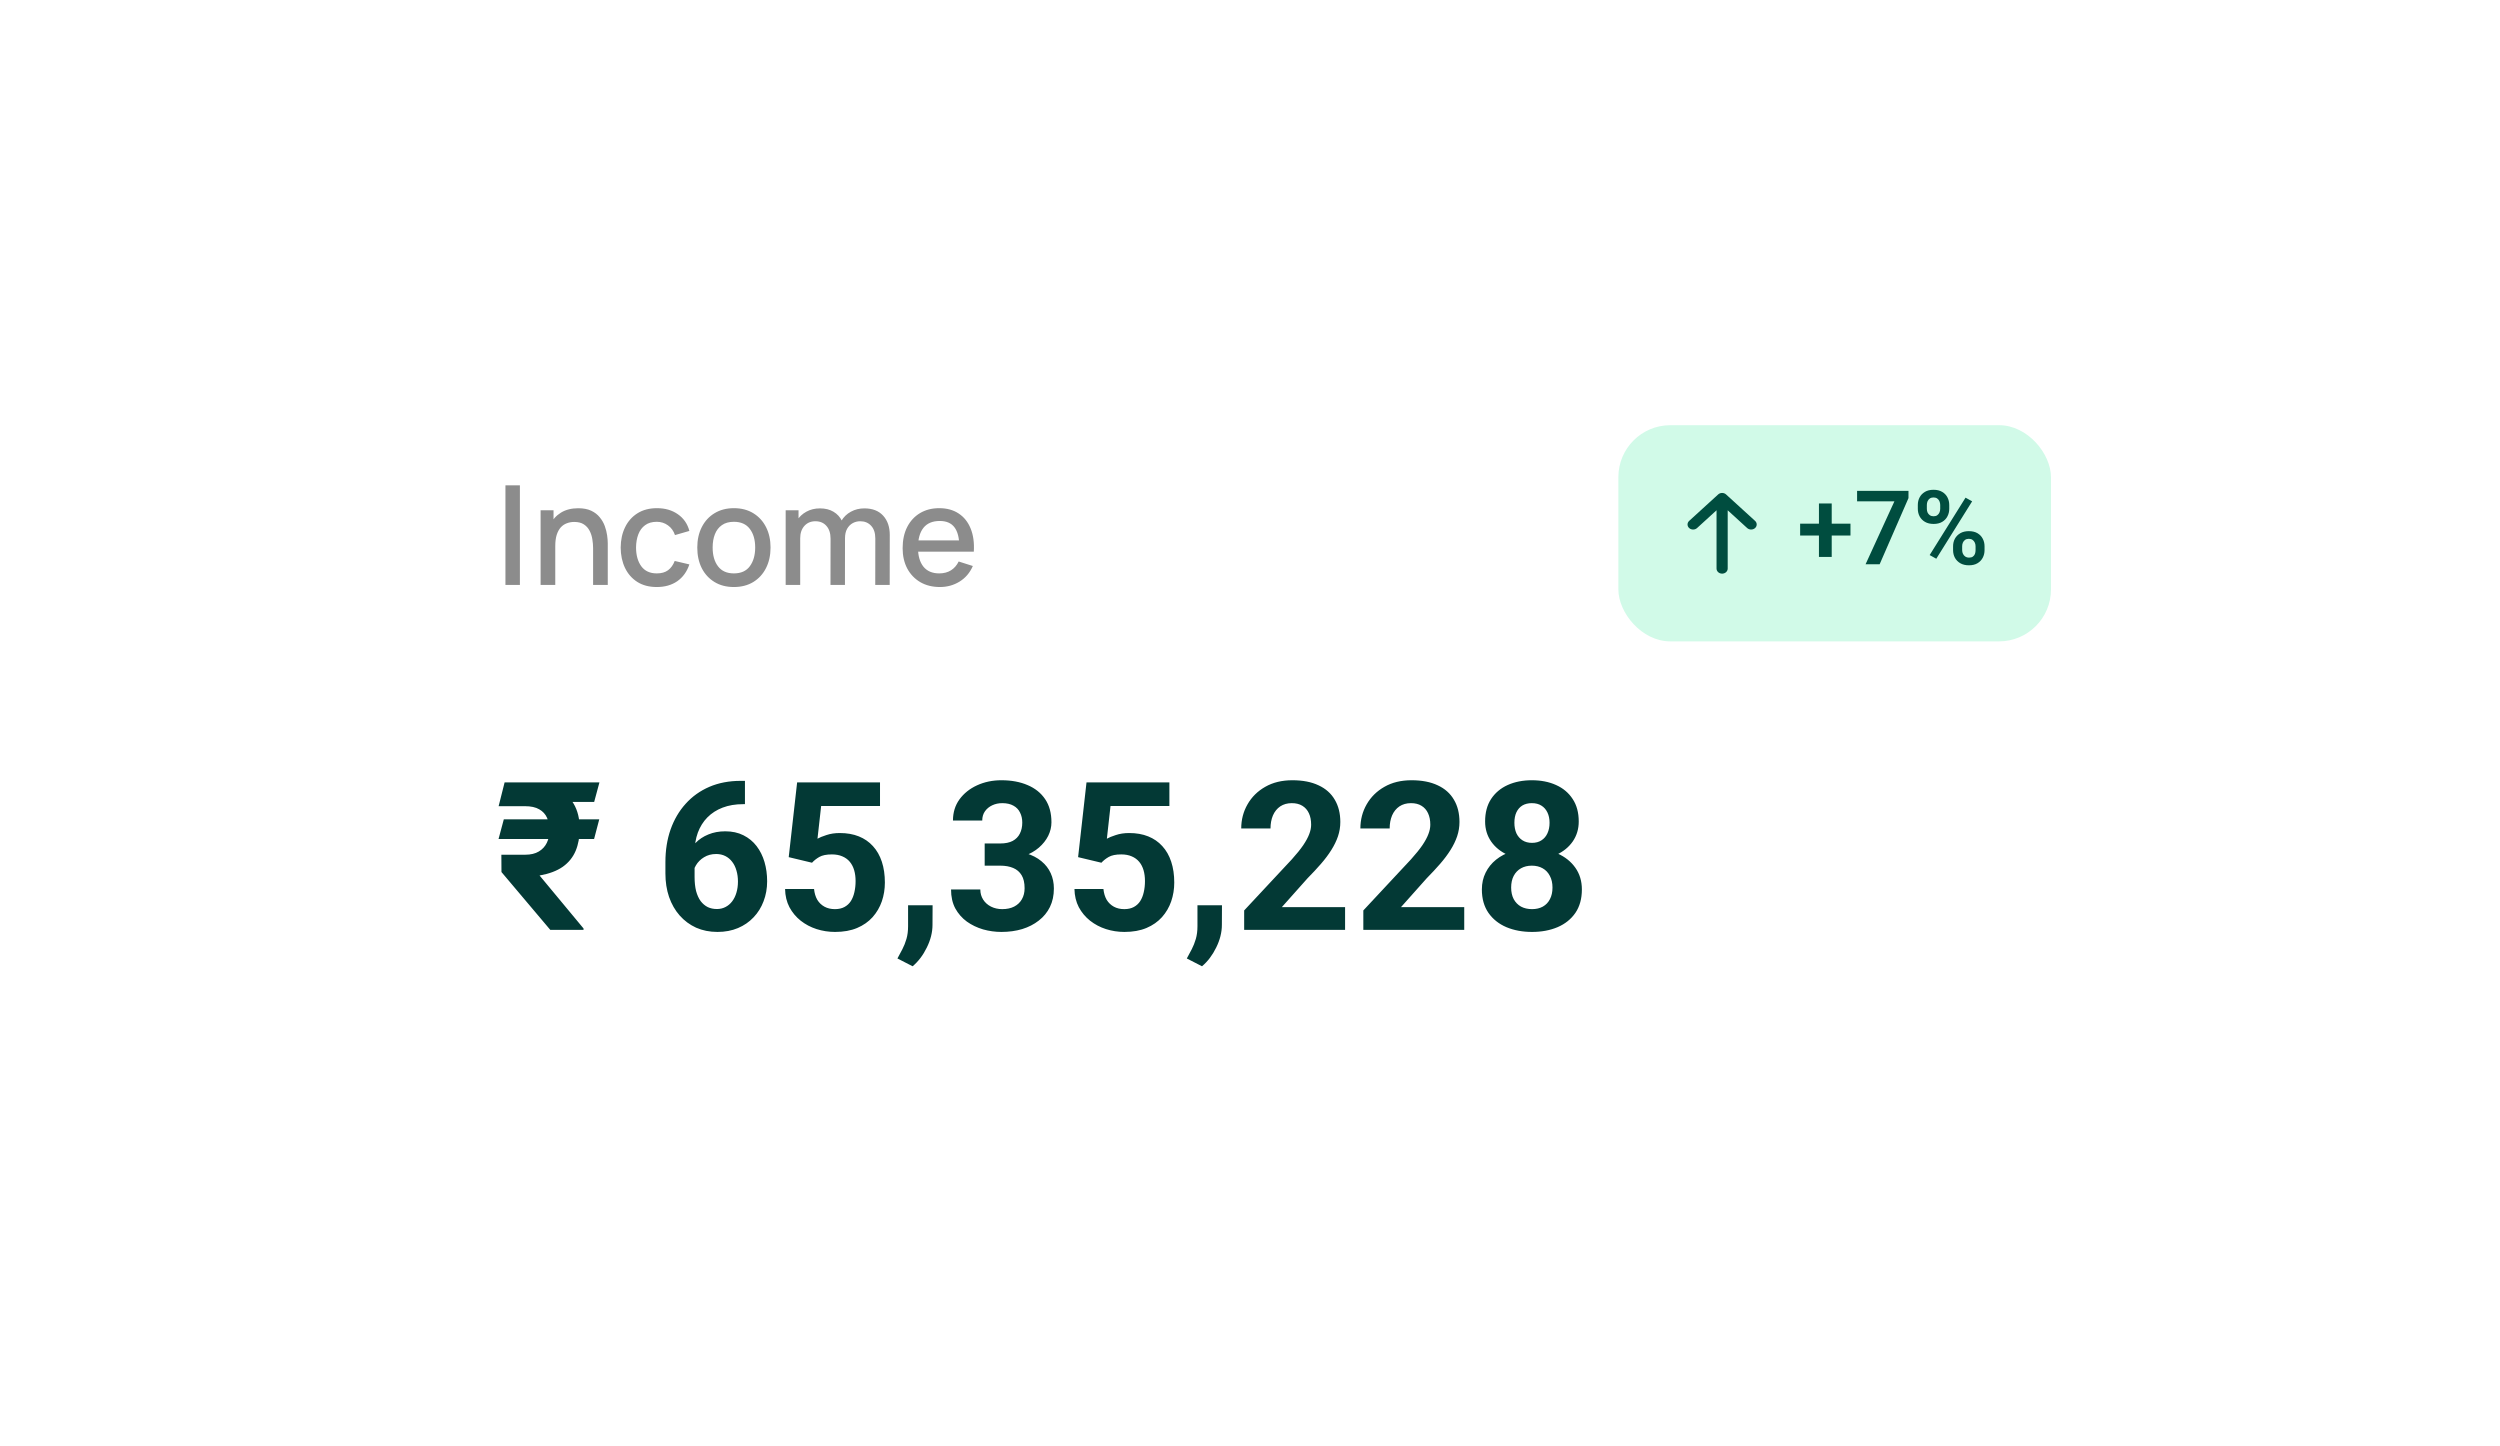 <svg width="242" height="140" viewBox="0 0 242 140" fill="none" xmlns="http://www.w3.org/2000/svg">
<g filter="url(#filter0_d_253_1690)">
<rect x="30" y="28" width="181.926" height="79.522" rx="11.159" fill="white" shape-rendering="crispEdges"/>
<path d="M48.927 54.623V44.982H50.326V54.623H48.927ZM57.412 54.623V51.068C57.412 50.787 57.388 50.499 57.339 50.204C57.294 49.905 57.205 49.628 57.071 49.374C56.941 49.12 56.756 48.914 56.515 48.758C56.278 48.602 55.968 48.524 55.584 48.524C55.334 48.524 55.098 48.566 54.874 48.651C54.651 48.731 54.455 48.863 54.285 49.046C54.12 49.229 53.988 49.47 53.89 49.769C53.797 50.068 53.75 50.432 53.75 50.86L52.879 50.532C52.879 49.876 53.002 49.298 53.248 48.798C53.493 48.294 53.846 47.901 54.305 47.62C54.765 47.338 55.321 47.198 55.973 47.198C56.472 47.198 56.892 47.278 57.231 47.439C57.571 47.6 57.845 47.812 58.055 48.075C58.269 48.334 58.432 48.617 58.544 48.925C58.655 49.233 58.731 49.535 58.771 49.829C58.812 50.124 58.832 50.383 58.832 50.606V54.623H57.412ZM52.33 54.623V47.392H53.582V49.481H53.75V54.623H52.33ZM63.578 54.824C62.837 54.824 62.207 54.659 61.689 54.329C61.172 53.998 60.774 53.545 60.498 52.969C60.225 52.394 60.087 51.74 60.082 51.008C60.087 50.262 60.23 49.604 60.511 49.032C60.792 48.457 61.194 48.006 61.716 47.68C62.238 47.354 62.865 47.191 63.598 47.191C64.388 47.191 65.062 47.388 65.62 47.78C66.182 48.173 66.553 48.711 66.731 49.394L65.338 49.796C65.2 49.389 64.972 49.075 64.656 48.852C64.343 48.624 63.984 48.51 63.578 48.51C63.118 48.51 62.74 48.62 62.446 48.838C62.151 49.053 61.933 49.347 61.79 49.722C61.647 50.097 61.573 50.526 61.569 51.008C61.573 51.753 61.743 52.356 62.078 52.816C62.417 53.275 62.917 53.505 63.578 53.505C64.028 53.505 64.392 53.403 64.669 53.197C64.95 52.987 65.164 52.688 65.312 52.3L66.731 52.635C66.495 53.34 66.104 53.882 65.559 54.262C65.015 54.637 64.354 54.824 63.578 54.824ZM71.039 54.824C70.316 54.824 69.689 54.661 69.158 54.335C68.627 54.01 68.216 53.561 67.926 52.99C67.64 52.414 67.497 51.751 67.497 51.001C67.497 50.247 67.645 49.584 67.939 49.012C68.234 48.437 68.647 47.99 69.178 47.673C69.709 47.352 70.329 47.191 71.039 47.191C71.762 47.191 72.39 47.354 72.921 47.68C73.452 48.006 73.863 48.454 74.153 49.026C74.443 49.597 74.588 50.255 74.588 51.001C74.588 51.755 74.441 52.42 74.146 52.996C73.856 53.568 73.445 54.016 72.914 54.342C72.383 54.663 71.758 54.824 71.039 54.824ZM71.039 53.505C71.731 53.505 72.247 53.273 72.586 52.809C72.93 52.34 73.102 51.737 73.102 51.001C73.102 50.247 72.927 49.644 72.579 49.193C72.236 48.738 71.722 48.51 71.039 48.51C70.571 48.51 70.184 48.617 69.881 48.832C69.577 49.041 69.352 49.334 69.205 49.709C69.057 50.079 68.984 50.51 68.984 51.001C68.984 51.76 69.158 52.367 69.506 52.822C69.854 53.278 70.365 53.505 71.039 53.505ZM84.724 54.623L84.73 50.117C84.73 49.595 84.596 49.189 84.329 48.898C84.061 48.604 83.708 48.457 83.271 48.457C83.003 48.457 82.757 48.519 82.534 48.644C82.315 48.765 82.137 48.948 81.998 49.193C81.865 49.434 81.797 49.738 81.797 50.104L81.121 49.762C81.112 49.253 81.219 48.807 81.443 48.423C81.67 48.039 81.978 47.742 82.367 47.533C82.755 47.318 83.19 47.211 83.672 47.211C84.453 47.211 85.058 47.446 85.487 47.914C85.915 48.383 86.13 49.006 86.13 49.782L86.123 54.623H84.724ZM76.053 54.623V47.392H77.298V49.481H77.459V54.623H76.053ZM80.391 54.623L80.398 50.144C80.398 49.617 80.264 49.204 79.996 48.905C79.733 48.606 79.378 48.457 78.932 48.457C78.49 48.457 78.133 48.608 77.861 48.912C77.593 49.215 77.459 49.613 77.459 50.104L76.789 49.675C76.789 49.202 76.903 48.78 77.131 48.41C77.358 48.039 77.666 47.747 78.055 47.533C78.443 47.318 78.883 47.211 79.374 47.211C79.887 47.211 80.325 47.321 80.686 47.539C81.048 47.754 81.322 48.055 81.51 48.443C81.701 48.832 81.797 49.282 81.797 49.796L81.791 54.623H80.391ZM90.984 54.824C90.265 54.824 89.634 54.668 89.089 54.355C88.549 54.038 88.127 53.599 87.824 53.036C87.525 52.469 87.375 51.813 87.375 51.068C87.375 50.278 87.522 49.593 87.817 49.012C88.116 48.432 88.531 47.983 89.062 47.666C89.594 47.35 90.212 47.191 90.917 47.191C91.653 47.191 92.281 47.363 92.799 47.707C93.316 48.046 93.702 48.53 93.957 49.16C94.216 49.789 94.318 50.537 94.265 51.403H92.865V50.894C92.856 50.055 92.696 49.434 92.383 49.032C92.075 48.631 91.604 48.43 90.971 48.43C90.27 48.43 89.743 48.651 89.39 49.093C89.038 49.535 88.861 50.173 88.861 51.008C88.861 51.802 89.038 52.418 89.39 52.856C89.743 53.289 90.252 53.505 90.917 53.505C91.354 53.505 91.732 53.407 92.049 53.211C92.37 53.01 92.62 52.724 92.799 52.353L94.171 52.789C93.89 53.436 93.464 53.938 92.892 54.295C92.321 54.648 91.685 54.824 90.984 54.824ZM88.406 51.403V50.311H93.569V51.403H88.406Z" fill="#8C8C8C"/>
<rect x="156.658" y="39.159" width="41.877" height="20.927" rx="5.029" fill="#D1FAE8"/>
<path d="M167.083 45.861L169.892 48.423C170.102 48.615 170.101 48.926 169.89 49.117C169.678 49.308 169.336 49.307 169.126 49.115L167.241 47.395L167.241 53.039C167.241 53.31 166.999 53.529 166.701 53.529C166.403 53.529 166.161 53.31 166.161 53.039L166.161 47.395L164.276 49.115C164.066 49.307 163.724 49.308 163.512 49.117C163.301 48.926 163.3 48.615 163.51 48.423L166.318 45.861C166.529 45.669 166.873 45.67 167.083 45.861Z" fill="#004D3F"/>
<path d="M179.126 48.693V49.84H174.253V48.693H179.126ZM177.31 46.735V51.91H176.074V46.735H177.31ZM184.741 45.514V46.217L181.948 52.623H180.586L183.379 46.529H179.766V45.514H184.741ZM185.645 47.257V46.881C185.645 46.611 185.703 46.365 185.82 46.144C185.938 45.922 186.108 45.745 186.333 45.612C186.561 45.478 186.838 45.411 187.163 45.411C187.495 45.411 187.773 45.478 187.998 45.612C188.226 45.745 188.397 45.922 188.511 46.144C188.628 46.365 188.687 46.611 188.687 46.881V47.257C188.687 47.521 188.628 47.763 188.511 47.985C188.397 48.206 188.228 48.383 188.003 48.517C187.778 48.65 187.502 48.717 187.173 48.717C186.844 48.717 186.566 48.65 186.338 48.517C186.11 48.383 185.938 48.206 185.82 47.985C185.703 47.763 185.645 47.521 185.645 47.257ZM186.519 46.881V47.257C186.519 47.381 186.541 47.498 186.587 47.609C186.636 47.716 186.709 47.804 186.807 47.872C186.904 47.941 187.026 47.975 187.173 47.975C187.319 47.975 187.438 47.941 187.529 47.872C187.624 47.804 187.694 47.716 187.739 47.609C187.788 47.498 187.812 47.381 187.812 47.257V46.881C187.812 46.754 187.788 46.635 187.739 46.525C187.694 46.414 187.622 46.325 187.524 46.256C187.43 46.188 187.31 46.154 187.163 46.154C187.02 46.154 186.899 46.188 186.802 46.256C186.707 46.325 186.636 46.414 186.587 46.525C186.541 46.635 186.519 46.754 186.519 46.881ZM189.058 51.256V50.88C189.058 50.613 189.116 50.369 189.233 50.148C189.354 49.926 189.528 49.749 189.756 49.615C189.984 49.482 190.259 49.415 190.581 49.415C190.916 49.415 191.196 49.482 191.421 49.615C191.646 49.749 191.815 49.926 191.929 50.148C192.046 50.369 192.104 50.613 192.104 50.88V51.256C192.104 51.523 192.046 51.767 191.929 51.989C191.815 52.21 191.646 52.387 191.421 52.521C191.2 52.654 190.923 52.721 190.591 52.721C190.265 52.721 189.987 52.654 189.756 52.521C189.528 52.387 189.354 52.21 189.233 51.989C189.116 51.767 189.058 51.523 189.058 51.256ZM189.937 50.88V51.256C189.937 51.383 189.963 51.502 190.015 51.612C190.067 51.72 190.142 51.808 190.239 51.876C190.34 51.945 190.457 51.979 190.591 51.979C190.754 51.979 190.882 51.945 190.977 51.876C191.071 51.808 191.138 51.72 191.177 51.612C191.216 51.502 191.235 51.383 191.235 51.256V50.88C191.235 50.753 191.211 50.636 191.162 50.529C191.113 50.418 191.04 50.328 190.942 50.26C190.848 50.192 190.728 50.157 190.581 50.157C190.438 50.157 190.317 50.192 190.22 50.26C190.125 50.328 190.054 50.418 190.005 50.529C189.959 50.636 189.937 50.753 189.937 50.88ZM190.903 46.529L187.432 52.086L186.792 51.73L190.264 46.173L190.903 46.529Z" fill="#004D3F"/>
<path d="M58.007 77.314L57.507 79.217H48.258L48.768 77.314H58.007ZM53.27 88.014L48.542 82.414L48.532 80.737H50.837C51.373 80.737 51.815 80.632 52.161 80.423C52.508 80.214 52.766 79.933 52.936 79.579C53.106 79.22 53.191 78.821 53.191 78.383C53.191 77.925 53.113 77.52 52.956 77.167C52.799 76.814 52.547 76.539 52.2 76.343C51.854 76.14 51.393 76.039 50.818 76.039H48.267L48.846 73.734H50.818C51.995 73.734 52.975 73.91 53.76 74.263C54.545 74.617 55.133 75.127 55.525 75.793C55.918 76.454 56.114 77.255 56.114 78.197C56.114 79.02 55.983 79.743 55.722 80.364C55.46 80.985 55.045 81.499 54.476 81.904C53.907 82.303 53.158 82.584 52.23 82.748L56.487 87.877V88.014H53.27ZM58.026 73.734L57.516 75.627H49.856L50.366 73.734H58.026ZM71.699 73.587H72.111V75.843H71.944C71.199 75.843 70.535 75.954 69.953 76.176C69.371 76.398 68.877 76.716 68.472 77.127C68.073 77.533 67.766 78.023 67.55 78.599C67.341 79.174 67.236 79.818 67.236 80.531V82.904C67.236 83.414 67.285 83.866 67.383 84.258C67.488 84.644 67.635 84.967 67.825 85.229C68.021 85.484 68.25 85.677 68.511 85.808C68.773 85.932 69.067 85.994 69.394 85.994C69.701 85.994 69.979 85.929 70.228 85.798C70.483 85.667 70.698 85.484 70.875 85.249C71.058 85.007 71.195 84.725 71.287 84.405C71.385 84.078 71.434 83.722 71.434 83.336C71.434 82.95 71.385 82.594 71.287 82.267C71.195 81.94 71.058 81.659 70.875 81.423C70.692 81.181 70.47 80.995 70.208 80.864C69.947 80.734 69.652 80.668 69.325 80.668C68.881 80.668 68.488 80.773 68.148 80.982C67.815 81.185 67.553 81.446 67.364 81.767C67.174 82.087 67.073 82.424 67.06 82.777L66.206 82.228C66.226 81.724 66.331 81.247 66.52 80.796C66.716 80.344 66.984 79.946 67.325 79.599C67.671 79.246 68.086 78.971 68.57 78.775C69.054 78.573 69.6 78.471 70.208 78.471C70.875 78.471 71.46 78.599 71.964 78.854C72.474 79.109 72.899 79.459 73.239 79.903C73.579 80.348 73.834 80.861 74.004 81.443C74.174 82.025 74.259 82.646 74.259 83.306C74.259 84 74.144 84.644 73.915 85.239C73.693 85.834 73.37 86.354 72.945 86.798C72.526 87.243 72.023 87.589 71.434 87.838C70.846 88.086 70.185 88.211 69.453 88.211C68.694 88.211 68.004 88.073 67.383 87.799C66.769 87.517 66.239 87.125 65.794 86.622C65.35 86.118 65.007 85.52 64.765 84.827C64.529 84.134 64.412 83.375 64.412 82.551V81.453C64.412 80.302 64.578 79.249 64.912 78.295C65.252 77.333 65.739 76.503 66.373 75.803C67.007 75.097 67.772 74.551 68.668 74.165C69.564 73.78 70.574 73.587 71.699 73.587ZM78.604 81.512L76.348 80.972L77.162 73.734H85.185V76.019H79.487L79.133 79.187C79.323 79.076 79.611 78.958 79.997 78.834C80.382 78.703 80.814 78.638 81.291 78.638C81.984 78.638 82.599 78.746 83.135 78.962C83.671 79.177 84.126 79.491 84.499 79.903C84.878 80.315 85.165 80.819 85.362 81.414C85.558 82.009 85.656 82.682 85.656 83.434C85.656 84.068 85.558 84.673 85.362 85.249C85.165 85.817 84.868 86.327 84.469 86.779C84.07 87.223 83.57 87.573 82.968 87.828C82.367 88.083 81.654 88.211 80.83 88.211C80.216 88.211 79.621 88.119 79.045 87.936C78.476 87.753 77.963 87.481 77.505 87.122C77.054 86.762 76.691 86.327 76.417 85.817C76.148 85.301 76.008 84.712 75.995 84.052H78.8C78.839 84.457 78.944 84.807 79.114 85.101C79.29 85.389 79.522 85.611 79.81 85.768C80.098 85.925 80.435 86.004 80.82 86.004C81.18 86.004 81.487 85.935 81.742 85.798C81.997 85.66 82.203 85.471 82.36 85.229C82.517 84.98 82.632 84.693 82.704 84.366C82.782 84.032 82.821 83.673 82.821 83.287C82.821 82.901 82.775 82.551 82.684 82.237C82.592 81.924 82.452 81.652 82.262 81.423C82.073 81.195 81.831 81.018 81.536 80.894C81.249 80.769 80.912 80.707 80.526 80.707C80.003 80.707 79.598 80.789 79.31 80.953C79.029 81.116 78.793 81.302 78.604 81.512ZM90.275 85.631L90.266 87.524C90.266 88.25 90.082 88.982 89.716 89.721C89.357 90.46 88.899 91.065 88.343 91.535L86.872 90.78C87.035 90.48 87.196 90.179 87.353 89.878C87.51 89.577 87.64 89.247 87.745 88.887C87.85 88.528 87.902 88.119 87.902 87.661V85.631H90.275ZM95.317 79.648H96.827C97.311 79.648 97.71 79.566 98.024 79.403C98.338 79.233 98.57 78.998 98.72 78.697C98.877 78.389 98.956 78.033 98.956 77.628C98.956 77.261 98.884 76.938 98.74 76.657C98.603 76.369 98.39 76.147 98.102 75.99C97.815 75.826 97.452 75.745 97.014 75.745C96.667 75.745 96.347 75.813 96.052 75.951C95.758 76.088 95.523 76.281 95.346 76.529C95.17 76.778 95.081 77.078 95.081 77.431H92.247C92.247 76.647 92.456 75.963 92.875 75.382C93.3 74.8 93.868 74.345 94.581 74.018C95.294 73.691 96.079 73.528 96.935 73.528C97.903 73.528 98.75 73.685 99.475 73.999C100.201 74.306 100.767 74.76 101.172 75.362C101.578 75.963 101.78 76.709 101.78 77.598C101.78 78.049 101.676 78.487 101.466 78.912C101.257 79.331 100.956 79.71 100.564 80.05C100.178 80.384 99.707 80.652 99.152 80.855C98.596 81.051 97.972 81.149 97.278 81.149H95.317V79.648ZM95.317 81.796V80.335H97.278C98.056 80.335 98.74 80.423 99.328 80.6C99.917 80.776 100.41 81.031 100.809 81.365C101.208 81.692 101.509 82.081 101.712 82.532C101.914 82.976 102.016 83.47 102.016 84.013C102.016 84.68 101.888 85.275 101.633 85.798C101.378 86.314 101.019 86.752 100.554 87.112C100.097 87.472 99.56 87.746 98.946 87.936C98.331 88.119 97.661 88.211 96.935 88.211C96.334 88.211 95.742 88.129 95.16 87.965C94.584 87.795 94.061 87.544 93.591 87.21C93.126 86.87 92.754 86.445 92.472 85.935C92.198 85.418 92.061 84.807 92.061 84.101H94.895C94.895 84.467 94.987 84.794 95.17 85.082C95.353 85.37 95.605 85.595 95.925 85.758C96.252 85.922 96.615 86.004 97.014 86.004C97.465 86.004 97.85 85.922 98.171 85.758C98.498 85.588 98.746 85.353 98.916 85.052C99.093 84.745 99.181 84.389 99.181 83.983C99.181 83.46 99.086 83.042 98.897 82.728C98.707 82.407 98.436 82.172 98.083 82.022C97.73 81.871 97.311 81.796 96.827 81.796H95.317ZM106.616 81.512L104.36 80.972L105.174 73.734H113.197V76.019H107.498L107.145 79.187C107.335 79.076 107.623 78.958 108.008 78.834C108.394 78.703 108.826 78.638 109.303 78.638C109.996 78.638 110.611 78.746 111.147 78.962C111.683 79.177 112.138 79.491 112.51 79.903C112.89 80.315 113.177 80.819 113.373 81.414C113.57 82.009 113.668 82.682 113.668 83.434C113.668 84.068 113.57 84.673 113.373 85.249C113.177 85.817 112.88 86.327 112.481 86.779C112.082 87.223 111.582 87.573 110.98 87.828C110.379 88.083 109.666 88.211 108.842 88.211C108.227 88.211 107.632 88.119 107.057 87.936C106.488 87.753 105.975 87.481 105.517 87.122C105.066 86.762 104.703 86.327 104.428 85.817C104.16 85.301 104.02 84.712 104.007 84.052H106.812C106.851 84.457 106.956 84.807 107.126 85.101C107.302 85.389 107.534 85.611 107.822 85.768C108.11 85.925 108.447 86.004 108.832 86.004C109.192 86.004 109.499 85.935 109.754 85.798C110.009 85.66 110.215 85.471 110.372 85.229C110.529 84.98 110.644 84.693 110.715 84.366C110.794 84.032 110.833 83.673 110.833 83.287C110.833 82.901 110.787 82.551 110.696 82.237C110.604 81.924 110.464 81.652 110.274 81.423C110.084 81.195 109.843 81.018 109.548 80.894C109.261 80.769 108.924 80.707 108.538 80.707C108.015 80.707 107.61 80.789 107.322 80.953C107.041 81.116 106.805 81.302 106.616 81.512ZM118.287 85.631L118.278 87.524C118.278 88.25 118.094 88.982 117.728 89.721C117.369 90.46 116.911 91.065 116.355 91.535L114.884 90.78C115.047 90.48 115.208 90.179 115.365 89.878C115.521 89.577 115.652 89.247 115.757 88.887C115.861 88.528 115.914 88.119 115.914 87.661V85.631H118.287ZM130.204 85.808V88.014H120.435V86.131L125.055 81.178C125.519 80.662 125.885 80.207 126.153 79.815C126.421 79.416 126.614 79.06 126.732 78.746C126.856 78.425 126.918 78.121 126.918 77.834C126.918 77.402 126.847 77.033 126.703 76.725C126.559 76.411 126.346 76.169 126.065 75.999C125.791 75.829 125.45 75.745 125.045 75.745C124.614 75.745 124.241 75.849 123.927 76.058C123.62 76.268 123.384 76.559 123.221 76.931C123.064 77.304 122.985 77.726 122.985 78.197H120.151C120.151 77.347 120.354 76.568 120.759 75.862C121.164 75.15 121.736 74.584 122.475 74.165C123.214 73.74 124.09 73.528 125.104 73.528C126.104 73.528 126.948 73.691 127.634 74.018C128.328 74.339 128.851 74.803 129.204 75.411C129.563 76.013 129.743 76.732 129.743 77.569C129.743 78.04 129.668 78.501 129.518 78.952C129.367 79.396 129.151 79.841 128.87 80.286C128.596 80.724 128.262 81.168 127.87 81.62C127.477 82.071 127.043 82.538 126.565 83.022L124.084 85.808H130.204ZM141.738 85.808V88.014H131.97V86.131L136.589 81.178C137.053 80.662 137.42 80.207 137.688 79.815C137.956 79.416 138.149 79.06 138.266 78.746C138.391 78.425 138.453 78.121 138.453 77.834C138.453 77.402 138.381 77.033 138.237 76.725C138.093 76.411 137.881 76.169 137.599 75.999C137.325 75.829 136.985 75.745 136.579 75.745C136.148 75.745 135.775 75.849 135.461 76.058C135.154 76.268 134.919 76.559 134.755 76.931C134.598 77.304 134.52 77.726 134.52 78.197H131.685C131.685 77.347 131.888 76.568 132.293 75.862C132.699 75.15 133.271 74.584 134.01 74.165C134.749 73.74 135.625 73.528 136.638 73.528C137.639 73.528 138.482 73.691 139.169 74.018C139.862 74.339 140.385 74.803 140.738 75.411C141.098 76.013 141.277 76.732 141.277 77.569C141.277 78.04 141.202 78.501 141.052 78.952C140.901 79.396 140.686 79.841 140.405 80.286C140.13 80.724 139.796 81.168 139.404 81.62C139.012 82.071 138.577 82.538 138.1 83.022L135.618 85.808H141.738ZM153.126 84.101C153.126 84.997 152.916 85.752 152.498 86.367C152.079 86.975 151.504 87.436 150.772 87.75C150.046 88.057 149.222 88.211 148.3 88.211C147.378 88.211 146.551 88.057 145.819 87.75C145.086 87.436 144.508 86.975 144.083 86.367C143.658 85.752 143.445 84.997 143.445 84.101C143.445 83.499 143.566 82.957 143.808 82.473C144.05 81.982 144.387 81.564 144.818 81.217C145.256 80.864 145.77 80.596 146.358 80.413C146.947 80.224 147.587 80.129 148.28 80.129C149.209 80.129 150.039 80.292 150.772 80.619C151.504 80.946 152.079 81.407 152.498 82.002C152.916 82.597 153.126 83.297 153.126 84.101ZM150.281 83.915C150.281 83.477 150.196 83.101 150.026 82.787C149.863 82.466 149.631 82.221 149.33 82.051C149.029 81.881 148.679 81.796 148.28 81.796C147.882 81.796 147.532 81.881 147.231 82.051C146.93 82.221 146.695 82.466 146.525 82.787C146.361 83.101 146.28 83.477 146.28 83.915C146.28 84.346 146.361 84.719 146.525 85.033C146.695 85.347 146.93 85.588 147.231 85.758C147.538 85.922 147.895 86.004 148.3 86.004C148.705 86.004 149.055 85.922 149.35 85.758C149.65 85.588 149.879 85.347 150.036 85.033C150.2 84.719 150.281 84.346 150.281 83.915ZM152.822 77.52C152.822 78.246 152.629 78.89 152.243 79.452C151.857 80.008 151.321 80.443 150.634 80.756C149.954 81.07 149.176 81.227 148.3 81.227C147.417 81.227 146.633 81.07 145.946 80.756C145.26 80.443 144.723 80.008 144.338 79.452C143.952 78.89 143.759 78.246 143.759 77.52C143.759 76.657 143.952 75.931 144.338 75.342C144.73 74.747 145.266 74.296 145.946 73.989C146.633 73.681 147.411 73.528 148.28 73.528C149.163 73.528 149.945 73.681 150.625 73.989C151.311 74.296 151.847 74.747 152.233 75.342C152.625 75.931 152.822 76.657 152.822 77.52ZM149.997 77.647C149.997 77.261 149.928 76.928 149.791 76.647C149.654 76.359 149.457 76.137 149.202 75.98C148.954 75.823 148.647 75.745 148.28 75.745C147.927 75.745 147.623 75.82 147.368 75.97C147.12 76.121 146.927 76.34 146.79 76.627C146.659 76.908 146.593 77.248 146.593 77.647C146.593 78.033 146.659 78.373 146.79 78.667C146.927 78.955 147.123 79.181 147.378 79.344C147.633 79.507 147.94 79.589 148.3 79.589C148.66 79.589 148.964 79.507 149.212 79.344C149.467 79.181 149.66 78.955 149.791 78.667C149.928 78.373 149.997 78.033 149.997 77.647Z" fill="#033935"/>
</g>
<defs>
<filter id="filter0_d_253_1690" x="0" y="0" width="241.926" height="139.522" filterUnits="userSpaceOnUse" color-interpolation-filters="sRGB">
<feFlood flood-opacity="0" result="BackgroundImageFix"/>
<feColorMatrix in="SourceAlpha" type="matrix" values="0 0 0 0 0 0 0 0 0 0 0 0 0 0 0 0 0 0 127 0" result="hardAlpha"/>
<feOffset dy="2"/>
<feGaussianBlur stdDeviation="15"/>
<feComposite in2="hardAlpha" operator="out"/>
<feColorMatrix type="matrix" values="0 0 0 0 0 0 0 0 0 0 0 0 0 0 0 0 0 0 0.15 0"/>
<feBlend mode="normal" in2="BackgroundImageFix" result="effect1_dropShadow_253_1690"/>
<feBlend mode="normal" in="SourceGraphic" in2="effect1_dropShadow_253_1690" result="shape"/>
</filter>
</defs>
</svg>
